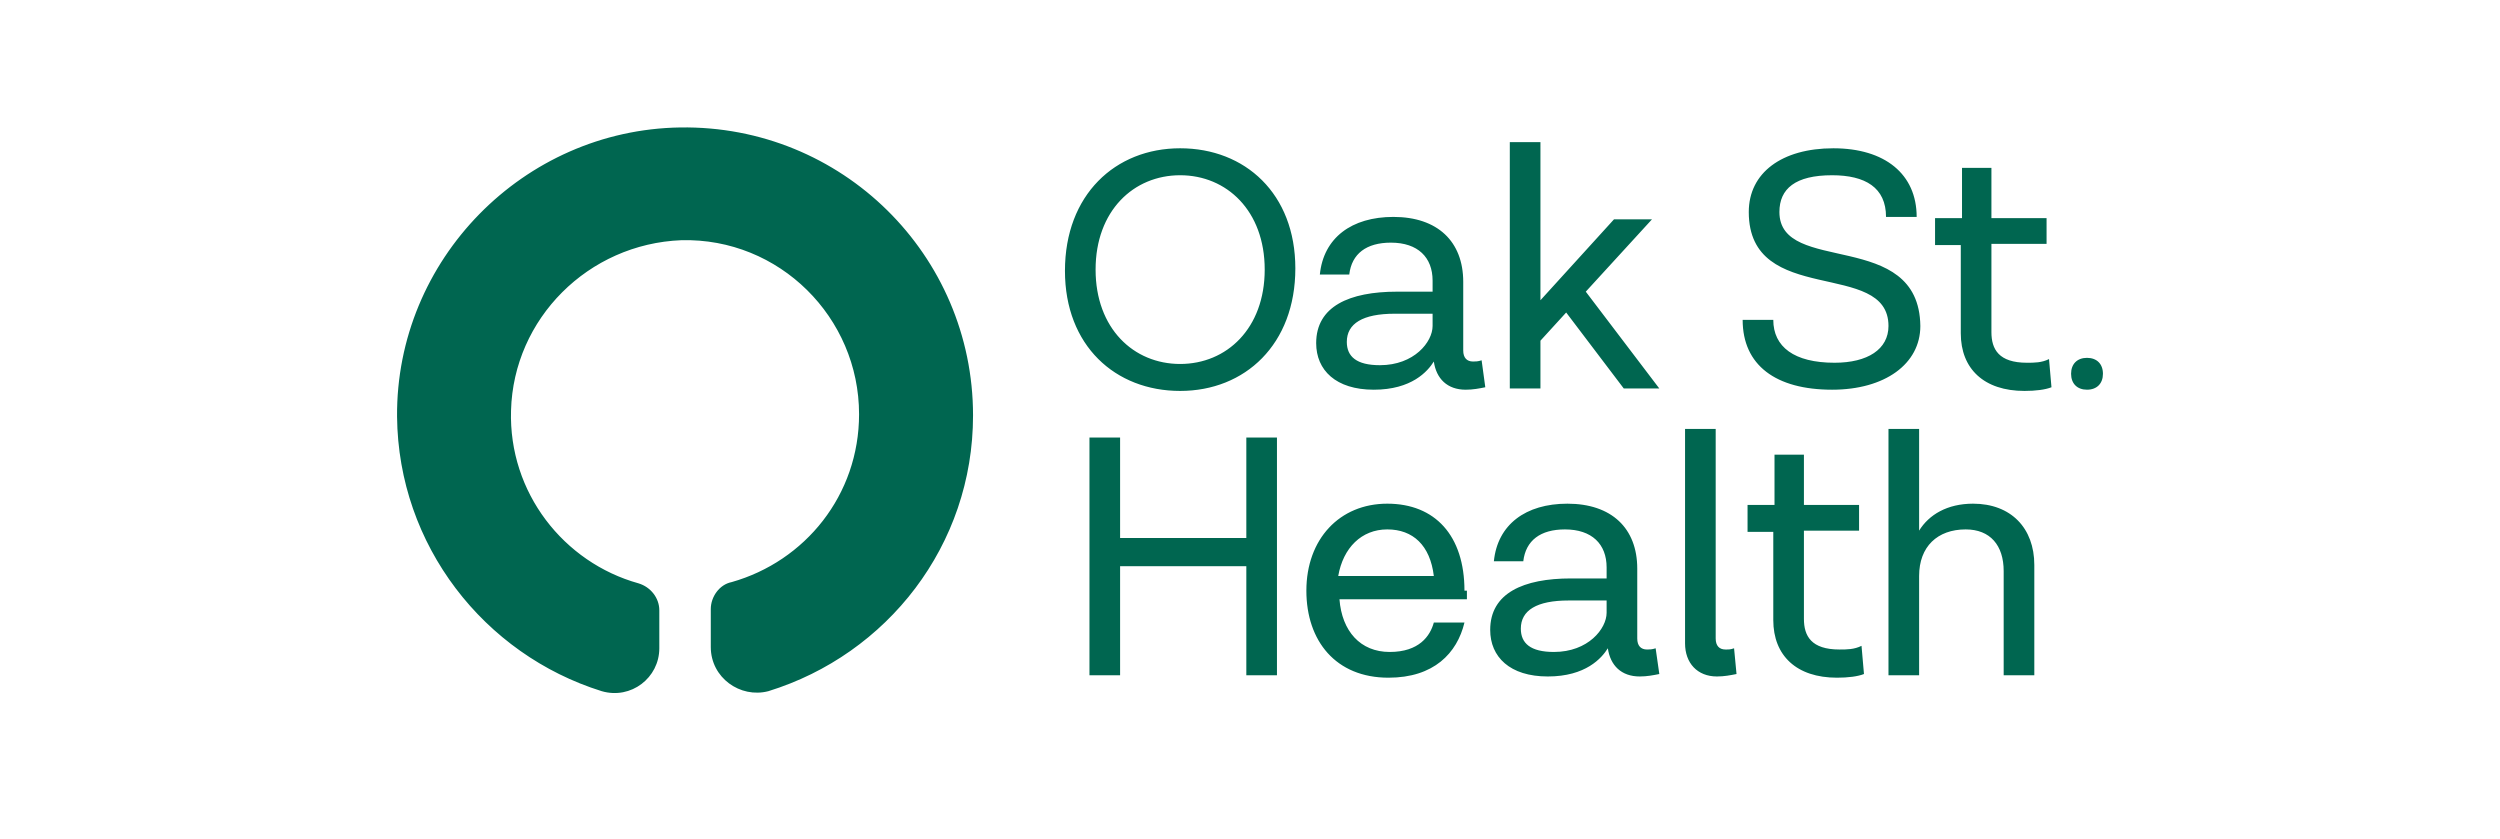 <?xml version="1.0" encoding="utf-8"?>
<!-- Generator: Adobe Illustrator 26.5.0, SVG Export Plug-In . SVG Version: 6.00 Build 0)  -->
<svg version="1.1" id="Layer_1" xmlns="http://www.w3.org/2000/svg" xmlns:xlink="http://www.w3.org/1999/xlink" x="0px" y="0px"
	 viewBox="0 0 204 68.5" style="enable-background:new 0 0 204 68.5;" xml:space="preserve">
<style type="text/css">
	.st0{fill:#006650;}
</style>
<path class="st0" d="M79.4,33.9c0,10.6-7,19.5-16.7,22.5C60.4,57,58,55.3,58,52.8v-3.1c0-1,0.7-2,1.7-2.2c6-1.7,10.4-7.1,10.4-13.7
	c0-7.9-6.5-14.4-14.5-14.2C48,19.9,41.9,26,41.7,33.5c-0.2,6.7,4.3,12.4,10.4,14.1c1,0.3,1.7,1.2,1.7,2.2v3.1c0,2.4-2.3,4.2-4.7,3.5
	C39.5,53.4,32.5,44.5,32.4,34c-0.1-12.8,10.3-23.4,23.1-23.6C68.7,10.2,79.4,20.8,79.4,33.9 M96.3,31.9c5.3,0,9.4-3.8,9.4-10
	c0-6.1-4.1-9.8-9.4-9.8c-5.3,0-9.4,3.8-9.4,10C86.9,28.2,91,31.9,96.3,31.9z M96.3,29.7c-3.8,0-6.9-2.9-6.9-7.7
	c0-4.8,3.1-7.7,6.9-7.7c3.8,0,6.9,2.9,6.9,7.7C103.2,26.8,100.1,29.7,96.3,29.7z M120.9,29.4c-0.3,0.1-0.5,0.1-0.7,0.1
	c-0.5,0-0.8-0.3-0.8-0.9V23c0-3.3-2.1-5.3-5.7-5.3c-3.4,0-5.7,1.7-6,4.7h2.4c0.2-1.7,1.4-2.6,3.4-2.6c2.2,0,3.4,1.2,3.4,3.1v0.9H114
	c-3.9,0-6.6,1.2-6.6,4.2c0,2.2,1.6,3.8,4.7,3.8c3.1,0,4.4-1.5,4.9-2.3c0.2,1.4,1.1,2.3,2.6,2.3c0.6,0,1.1-0.1,1.6-0.2L120.9,29.4z
	 M112.6,29.8c-1.9,0-2.7-0.7-2.7-1.9c0-1.5,1.3-2.3,3.9-2.3h3.1v1C116.9,27.9,115.4,29.8,112.6,29.8z M132.5,31.7h2.9l-6-7.9
	l5.4-5.9h-3.1l-6,6.6V11.6h-2.5v20.1h2.5v-3.9l2.1-2.3L132.5,31.7z M145.2,17.3c0-1.9,1.3-3,4.3-3c2.7,0,4.4,1,4.4,3.4h2.5
	c0-3.5-2.6-5.6-6.8-5.6c-4.2,0-6.9,2-6.9,5.2c0,7.8,11.4,3.8,11.4,9.3c0,1.9-1.7,3-4.4,3c-3.3,0-5-1.3-5-3.5h-2.5
	c0,3.7,2.7,5.7,7.3,5.7c4.3,0,7.2-2.1,7.2-5.2C156.6,18.6,145.2,22.5,145.2,17.3z M167.2,29.3c-0.6,0.3-1.2,0.3-1.8,0.3
	c-2.3,0-2.9-1.1-2.9-2.5v-7.2h4.5v-2.1h-4.5v-4.1h-2.4v4.1h-2.2V20h2.1v7.2c0,2.9,1.9,4.7,5.2,4.7c0.9,0,1.7-0.1,2.2-0.3L167.2,29.3
	z M170.3,29.2c-0.8,0-1.3,0.5-1.3,1.3c0,0.8,0.5,1.3,1.3,1.3c0.8,0,1.3-0.5,1.3-1.3C171.6,29.7,171.1,29.2,170.3,29.2z M101.7,35.7
	v8.2H91.4v-8.2h-2.5v19.4h2.5v-8.9h10.3v8.9h2.5V35.7H101.7z M119.5,48.2c0-4.5-2.4-7.1-6.3-7.1c-3.9,0-6.6,2.9-6.6,7.1
	c0,4.1,2.4,7.1,6.7,7.1c3.7,0,5.6-2,6.2-4.5h-2.5c-0.3,1.1-1.2,2.4-3.6,2.4c-2.4,0-3.9-1.7-4.1-4.3h10.4V48.2z M113.2,43.2
	c2.1,0,3.5,1.3,3.8,3.8h-7.8C109.6,44.7,111.1,43.2,113.2,43.2z M135.1,52.9c-0.3,0.1-0.5,0.1-0.7,0.1c-0.5,0-0.8-0.3-0.8-0.9v-5.7
	c0-3.3-2.1-5.3-5.7-5.3c-3.4,0-5.7,1.7-6,4.7h2.4c0.2-1.7,1.4-2.6,3.4-2.6c2.2,0,3.4,1.2,3.4,3.1v0.9h-2.9c-3.9,0-6.6,1.2-6.6,4.2
	c0,2.2,1.6,3.8,4.7,3.8c3.1,0,4.4-1.5,4.9-2.3c0.2,1.4,1.1,2.3,2.6,2.3c0.6,0,1.1-0.1,1.6-0.2L135.1,52.9z M126.8,53.2
	c-1.9,0-2.7-0.7-2.7-1.9c0-1.5,1.3-2.3,3.9-2.3h3.1v1C131.1,51.3,129.6,53.2,126.8,53.2z M141.5,52.9c-0.3,0.1-0.4,0.1-0.7,0.1
	c-0.5,0-0.8-0.3-0.8-0.9V35h-2.5v17.5c0,1.6,1,2.7,2.6,2.7c0.6,0,1.1-0.1,1.6-0.2L141.5,52.9z M151.9,52.7c-0.6,0.3-1.2,0.3-1.8,0.3
	c-2.3,0-2.9-1.1-2.9-2.5v-7.2h4.5v-2.1h-4.5v-4.1h-2.4v4.1h-2.2v2.2h2.1v7.2c0,2.9,1.9,4.7,5.2,4.7c0.9,0,1.7-0.1,2.2-0.3
	L151.9,52.7z M161,41.1c-2.1,0-3.6,0.9-4.4,2.2V35h-2.5v20.1h2.5V47c0-2.4,1.5-3.8,3.8-3.8c2,0,3.1,1.3,3.1,3.4v8.5h2.5v-9
	C166,43.1,164.1,41.1,161,41.1z"/>
</svg>
